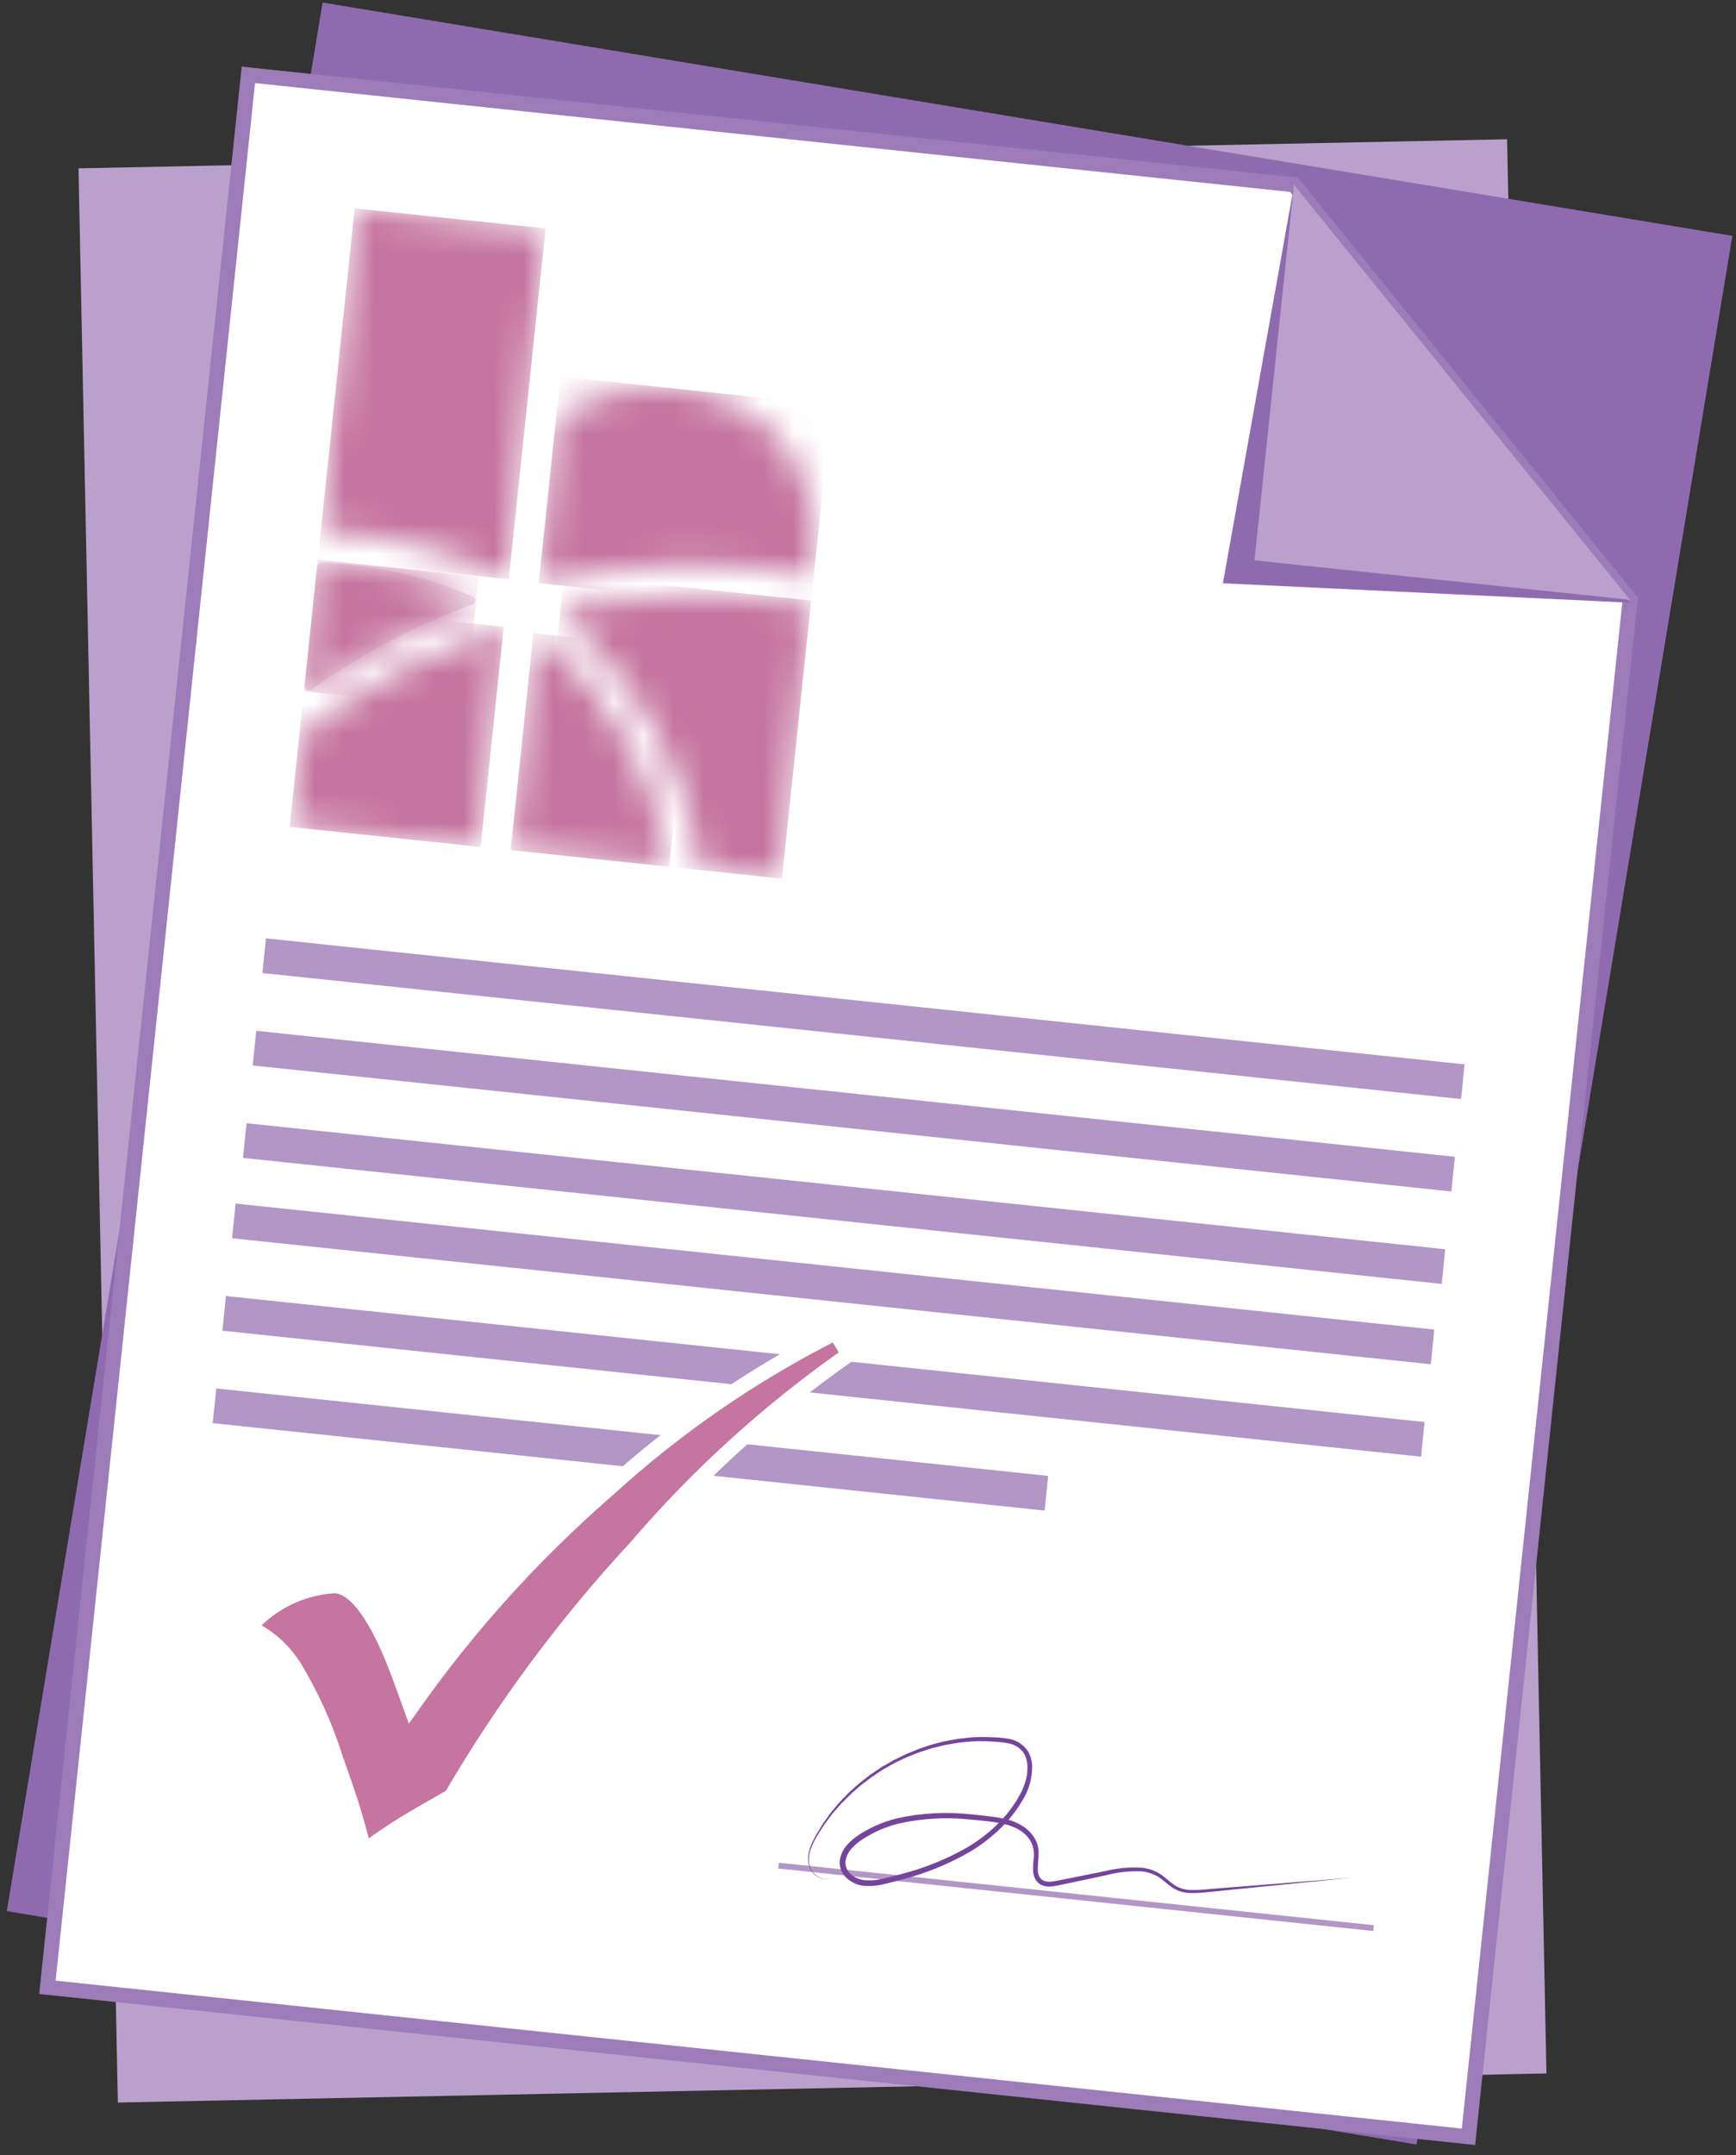 <svg width="58" height="72" viewBox="0 0 58 72" fill="none" xmlns="http://www.w3.org/2000/svg">
<rect x="0" y="0" width="58" height="72" fill="#333333" stroke="none"/>
<path d="M51.667 69.265L3.938 70.237L2.623 5.624L50.352 4.652L51.667 69.265Z" fill="#BAA1CD"/>
<path d="M47.327 71.638L0.227 63.843L10.778 0.084L57.878 7.879L47.327 71.638Z" fill="#906AAF"/>
<path d="M43.232 6.173L8.298 2.501L1.584 66.388L49.062 71.381L54.462 20.04L43.232 6.173Z" fill="white"/>
<path d="M43.232 6.173L8.298 2.501L1.584 66.388L49.062 71.381L54.462 20.04L43.232 6.173Z" stroke="#9E7CB9" stroke-width="0.5"/>
<path d="M40.857 19.485L54.448 20.133L43.221 6.269L40.857 19.485Z" fill="#906AAF"/>
<path d="M41.913 18.719L54.458 20.037L43.231 6.173L41.913 18.719Z" fill="#BAA1CD"/>
<path d="M48.815 36.714L8.767 32.505L8.885 31.347L48.933 35.556L48.815 36.714Z" fill="#B296C6"/>
<path d="M48.491 39.802L8.443 35.593L8.561 34.435L48.609 38.644L48.491 39.802Z" fill="#B296C6"/>
<path d="M48.167 42.89L8.119 38.681L8.237 37.523L48.285 41.732L48.167 42.89Z" fill="#B296C6"/>
<path d="M47.802 45.574L7.754 41.365L7.872 40.207L47.92 44.416L47.802 45.574Z" fill="#B296C6"/>
<path d="M47.478 48.662L7.43 44.453L7.548 43.295L47.596 47.504L47.478 48.662Z" fill="#B296C6"/>
<path d="M34.901 50.462L7.106 47.541L7.228 46.383L35.019 49.304L34.901 50.462Z" fill="#B296C6"/>
<path d="M45.881 64.507L26.002 62.42L26.023 62.227L45.902 64.313L45.881 64.507Z" fill="#B296C6"/>
<path d="M27.855 62.692C27.776 62.756 27.675 62.787 27.573 62.779C27.472 62.77 27.375 62.736 27.291 62.679C27.204 62.622 27.132 62.545 27.08 62.455C27.032 62.362 27.005 62.26 27.001 62.155C26.998 61.95 27.042 61.748 27.131 61.563C27.172 61.471 27.218 61.38 27.268 61.292L27.426 61.033C27.453 60.99 27.477 60.946 27.506 60.905L27.594 60.782C27.653 60.7 27.71 60.617 27.772 60.536L27.966 60.303C27.999 60.265 28.03 60.225 28.066 60.187L28.171 60.078L28.383 59.861L28.609 59.661L28.723 59.561L28.843 59.468L29.083 59.281L29.335 59.111L29.455 59.029L29.591 58.955L29.855 58.801L30.129 58.668L30.265 58.602L30.406 58.544L30.688 58.429L30.977 58.329L31.122 58.281C31.171 58.267 31.222 58.256 31.269 58.243L31.564 58.169C31.664 58.149 31.764 58.133 31.864 58.114L32.014 58.087C32.064 58.08 32.114 58.076 32.166 58.07L32.466 58.038C32.566 58.032 32.666 58.031 32.766 58.027H32.919C32.97 58.027 33.019 58.027 33.072 58.032C33.277 58.034 33.482 58.052 33.684 58.084C33.902 58.117 34.102 58.223 34.252 58.384C34.289 58.425 34.323 58.47 34.352 58.517C34.379 58.565 34.402 58.615 34.421 58.667C34.457 58.769 34.479 58.875 34.484 58.983C34.492 59.403 34.374 59.816 34.145 60.168C33.936 60.521 33.677 60.843 33.378 61.124C33.081 61.406 32.754 61.654 32.403 61.863C31.698 62.269 30.942 62.579 30.155 62.782C29.955 62.836 29.766 62.887 29.567 62.934C29.363 62.987 29.153 63.011 28.943 63.004C28.72 62.996 28.506 62.917 28.331 62.778C28.242 62.706 28.169 62.615 28.119 62.511C28.068 62.405 28.046 62.287 28.055 62.169C28.083 61.946 28.187 61.739 28.348 61.582C28.421 61.505 28.501 61.435 28.586 61.372C28.671 61.307 28.755 61.255 28.847 61.202C29.201 60.992 29.585 60.836 29.986 60.74C30.783 60.564 31.603 60.52 32.414 60.607C32.614 60.624 32.814 60.647 33.014 60.672C33.218 60.693 33.42 60.727 33.619 60.772C33.825 60.821 34.021 60.905 34.198 61.021C34.379 61.142 34.524 61.309 34.618 61.505C34.664 61.606 34.692 61.714 34.699 61.824C34.703 61.929 34.7 62.034 34.69 62.138C34.682 62.238 34.673 62.338 34.674 62.431C34.67 62.52 34.687 62.608 34.723 62.688C34.761 62.759 34.824 62.813 34.9 62.839C34.986 62.863 35.077 62.868 35.165 62.854C35.259 62.843 35.356 62.82 35.455 62.801L35.755 62.741L36.938 62.503C37.336 62.404 37.746 62.367 38.155 62.394C38.365 62.416 38.567 62.484 38.747 62.594C38.926 62.707 39.066 62.856 39.225 62.964C39.385 63.072 39.572 63.132 39.765 63.136C39.964 63.141 40.163 63.133 40.36 63.11L45.171 62.726L40.371 63.205C40.169 63.231 39.966 63.242 39.762 63.238C39.55 63.234 39.344 63.171 39.167 63.054C38.993 62.938 38.851 62.792 38.688 62.691C38.521 62.594 38.335 62.534 38.143 62.516C37.748 62.497 37.352 62.539 36.969 62.641L35.789 62.892L35.489 62.955C35.389 62.975 35.289 62.999 35.189 63.013C35.078 63.032 34.964 63.025 34.855 62.994C34.739 62.956 34.641 62.874 34.584 62.765C34.535 62.663 34.511 62.55 34.514 62.436C34.514 62.329 34.523 62.227 34.53 62.127C34.561 61.942 34.54 61.752 34.47 61.577C34.388 61.409 34.263 61.266 34.107 61.163C33.946 61.059 33.768 60.984 33.581 60.941C33.389 60.896 33.194 60.863 32.997 60.841C32.797 60.817 32.597 60.796 32.397 60.78C31.605 60.697 30.806 60.743 30.029 60.917C29.647 61.011 29.281 61.162 28.944 61.365C28.863 61.419 28.775 61.465 28.7 61.525C28.624 61.582 28.553 61.645 28.488 61.714C28.357 61.839 28.273 62.005 28.248 62.184C28.242 62.269 28.257 62.354 28.292 62.432C28.327 62.51 28.381 62.577 28.448 62.629C28.59 62.743 28.766 62.808 28.948 62.815C29.142 62.823 29.336 62.803 29.524 62.755C29.716 62.71 29.912 62.655 30.104 62.607C30.877 62.411 31.62 62.111 32.312 61.716C32.653 61.515 32.971 61.276 33.259 61.004C33.547 60.734 33.797 60.426 34 60.087C34.103 59.92 34.186 59.742 34.247 59.555C34.306 59.373 34.333 59.182 34.327 58.99C34.323 58.897 34.306 58.805 34.275 58.717C34.26 58.674 34.242 58.632 34.22 58.592C34.196 58.554 34.17 58.517 34.14 58.483C34.012 58.346 33.841 58.257 33.655 58.23C33.461 58.197 33.264 58.179 33.067 58.174C33.018 58.174 32.967 58.167 32.918 58.167H32.769C32.669 58.167 32.569 58.167 32.469 58.174L32.169 58.202C32.12 58.207 32.069 58.21 32.021 58.217L31.874 58.242C31.774 58.259 31.674 58.274 31.58 58.292L31.29 58.363C31.241 58.375 31.19 58.385 31.145 58.398L31.003 58.443L30.718 58.534L30.439 58.644L30.3 58.699L30.164 58.763L29.894 58.891L29.633 59.037L29.502 59.111L29.377 59.193L29.135 59.355L28.895 59.535L28.775 59.625L28.661 59.725L28.435 59.925L28.222 60.137L28.116 60.242C28.082 60.279 28.05 60.317 28.016 60.355L27.816 60.582C27.755 60.66 27.697 60.742 27.636 60.822L27.546 60.942C27.517 60.983 27.492 61.026 27.465 61.068L27.304 61.322C27.252 61.408 27.205 61.496 27.163 61.587C27.073 61.765 27.026 61.962 27.026 62.161C27.027 62.26 27.051 62.358 27.095 62.446C27.144 62.534 27.212 62.609 27.295 62.666C27.376 62.725 27.471 62.763 27.57 62.774C27.672 62.784 27.774 62.755 27.855 62.692Z" fill="#75449B"/>
<path d="M15.785 19.926C14.188 19.244 12.478 18.863 10.742 18.804C10.705 18.803 10.669 18.815 10.641 18.84C10.614 18.864 10.596 18.898 10.592 18.934L10.175 22.904C10.172 22.932 10.177 22.96 10.19 22.985C10.202 23.009 10.222 23.03 10.246 23.044C10.27 23.058 10.297 23.065 10.325 23.064C10.352 23.063 10.379 23.054 10.402 23.038C11.188 22.479 12.008 21.969 12.857 21.51C13.797 21.002 14.773 20.563 15.777 20.195C15.804 20.185 15.828 20.167 15.845 20.144C15.862 20.12 15.871 20.092 15.872 20.063C15.873 20.035 15.865 20.006 15.85 19.982C15.834 19.957 15.812 19.938 15.785 19.926Z" fill="#F1DFE9"/>
<mask id="mask0_2_405" style="mask-type:luminance" maskUnits="userSpaceOnUse" x="10" y="18" width="6" height="6">
<path d="M10.592 18.934L10.175 22.904C10.172 22.932 10.178 22.96 10.19 22.985C10.203 23.009 10.222 23.03 10.246 23.044C10.27 23.058 10.298 23.065 10.326 23.064C10.354 23.062 10.38 23.053 10.403 23.037C11.189 22.478 12.009 21.968 12.858 21.509C13.798 21.001 14.774 20.562 15.778 20.195C15.805 20.185 15.829 20.167 15.845 20.143C15.862 20.12 15.872 20.092 15.873 20.063C15.873 20.034 15.866 20.005 15.85 19.981C15.835 19.956 15.812 19.937 15.786 19.925C14.189 19.243 12.479 18.862 10.743 18.802H10.737C10.701 18.802 10.666 18.816 10.639 18.84C10.613 18.864 10.596 18.898 10.592 18.934Z" fill="white"/>
</mask>
<g mask="url(#mask0_2_405)">
<path d="M10.155 23.094L10.617 18.699L15.993 19.26L15.531 23.66L10.155 23.094Z" fill="#C5759F"/>
</g>
<mask id="mask1_2_405" style="mask-type:luminance" maskUnits="userSpaceOnUse" x="17" y="21" width="6" height="8">
<path d="M17.805 21.335L17.078 28.254C17.074 28.292 17.085 28.331 17.109 28.361C17.133 28.391 17.168 28.41 17.206 28.414L22.185 28.937C22.208 28.94 22.231 28.937 22.252 28.928C22.274 28.92 22.293 28.907 22.308 28.89C22.324 28.873 22.335 28.852 22.34 28.83C22.346 28.808 22.347 28.785 22.342 28.762C21.844 25.823 20.32 23.156 18.042 21.233C18.017 21.214 17.986 21.203 17.954 21.203C17.918 21.203 17.882 21.216 17.855 21.241C17.828 21.265 17.811 21.299 17.807 21.335" fill="white"/>
</mask>
<g mask="url(#mask1_2_405)">
<path d="M17.061 28.399L17.823 21.15L23.114 21.706L22.352 28.955L17.061 28.399Z" fill="#C5759F"/>
</g>
<mask id="mask2_2_405" style="mask-type:luminance" maskUnits="userSpaceOnUse" x="18" y="12" width="10" height="8">
<path d="M18.63 13.96L18.567 14.065L18.016 19.309C18.014 19.332 18.017 19.355 18.025 19.377C18.034 19.398 18.047 19.418 18.064 19.433C18.082 19.448 18.102 19.459 18.125 19.465C18.147 19.47 18.171 19.47 18.193 19.465C21.142 18.763 24.205 18.683 27.187 19.231L27.194 19.16C27.56 15.679 25.748 13.313 22.494 12.971C22.287 12.95 22.078 12.939 21.87 12.939C20.712 12.942 19.581 13.298 18.63 13.959" fill="white"/>
</mask>
<g mask="url(#mask2_2_405)">
<path d="M17.999 19.479L18.724 12.579L27.787 13.532L27.062 20.432L17.999 19.479Z" fill="#C5759F"/>
</g>
<mask id="mask3_2_405" style="mask-type:luminance" maskUnits="userSpaceOnUse" x="18" y="19" width="10" height="11">
<path d="M20.047 20.117C19.651 20.179 19.257 20.252 18.864 20.338C18.838 20.345 18.814 20.358 18.794 20.377C18.775 20.396 18.762 20.42 18.756 20.447C18.75 20.473 18.751 20.501 18.759 20.526C18.768 20.552 18.783 20.575 18.804 20.592C21.295 22.74 22.93 25.713 23.409 28.967L23.536 29.084L25.975 29.341C26.014 29.345 26.052 29.334 26.082 29.309C26.112 29.285 26.131 29.25 26.135 29.211L27.063 20.378C27.067 20.342 27.057 20.305 27.035 20.275C27.013 20.246 26.98 20.226 26.944 20.219C25.695 19.996 24.429 19.883 23.16 19.881C22.116 19.88 21.074 19.961 20.043 20.121" fill="white"/>
</mask>
<g mask="url(#mask3_2_405)">
<path d="M17.872 28.485L18.848 19.195L27.101 20.062L26.125 29.352L17.872 28.485Z" fill="#C5759F"/>
</g>
<mask id="mask4_2_405" style="mask-type:luminance" maskUnits="userSpaceOnUse" x="10" y="6" width="9" height="14">
<path d="M11.836 7.104L10.729 17.626C10.727 17.646 10.729 17.666 10.735 17.684C10.741 17.703 10.751 17.72 10.764 17.735C10.776 17.75 10.792 17.762 10.81 17.771C10.827 17.779 10.847 17.784 10.866 17.785C12.93 17.861 14.954 18.375 16.805 19.292C16.826 19.303 16.849 19.309 16.873 19.308C16.896 19.308 16.92 19.302 16.94 19.291C16.961 19.28 16.979 19.264 16.992 19.245C17.005 19.225 17.014 19.203 17.016 19.179L18.216 7.779C18.22 7.741 18.209 7.703 18.184 7.673C18.16 7.643 18.125 7.623 18.087 7.619L11.996 6.98H11.981C11.945 6.98 11.911 6.993 11.885 7.017C11.858 7.041 11.842 7.074 11.838 7.109" fill="white"/>
</mask>
<g mask="url(#mask4_2_405)">
<path d="M10.619 18.679L11.851 6.961L18.23 7.631L16.998 19.35L10.619 18.679Z" fill="#C5759F"/>
</g>
<mask id="mask5_2_405" style="mask-type:luminance" maskUnits="userSpaceOnUse" x="9" y="20" width="8" height="9">
<path d="M16.621 20.962C15.501 21.343 14.414 21.817 13.372 22.378C12.199 23.01 11.085 23.745 10.042 24.573L9.988 24.673L9.693 27.481C9.689 27.519 9.701 27.558 9.725 27.587C9.749 27.617 9.784 27.636 9.822 27.64L15.913 28.28C15.932 28.282 15.951 28.281 15.969 28.275C15.988 28.27 16.005 28.261 16.02 28.249C16.034 28.237 16.047 28.222 16.055 28.205C16.065 28.189 16.07 28.17 16.072 28.151L16.811 21.117C16.813 21.097 16.811 21.076 16.805 21.057C16.799 21.037 16.788 21.019 16.775 21.004C16.761 20.989 16.744 20.977 16.726 20.969C16.707 20.96 16.686 20.956 16.666 20.956C16.65 20.956 16.635 20.959 16.62 20.963" fill="white"/>
</mask>
<g mask="url(#mask5_2_405)">
<path d="M9.679 27.623L10.452 20.269L16.832 20.94L16.058 28.294L9.679 27.623Z" fill="#C5759F"/>
</g>
<path d="M20.309 49.76C17.829 51.913 15.621 54.36 13.732 57.046L13.369 56.046C12.636 54.046 11.91 53.022 11.193 52.972C10.647 53.002 10.112 53.141 9.62 53.38C9.128 53.619 8.688 53.954 8.327 54.365C8.957 54.655 9.486 55.125 9.848 55.716C10.414 56.656 10.867 57.66 11.198 58.705L11.524 59.636C11.776 60.358 11.991 61.092 12.168 61.836C12.752 61.396 13.364 60.992 13.999 60.628L15.079 60.006C16.828 57.016 18.898 54.226 21.252 51.685C23.339 49.248 25.727 47.086 28.357 45.248L27.918 44.518C25.154 45.91 22.594 47.674 20.309 49.76Z" fill="#C5759F"/>
<path d="M20.309 49.76C17.829 51.913 15.621 54.36 13.732 57.046L13.369 56.046C12.636 54.046 11.91 53.022 11.193 52.972C10.647 53.002 10.112 53.141 9.62 53.38C9.128 53.619 8.688 53.954 8.327 54.365C8.957 54.655 9.486 55.125 9.848 55.716C10.414 56.656 10.867 57.66 11.198 58.705L11.524 59.636C11.776 60.358 11.991 61.092 12.168 61.836C12.752 61.396 13.364 60.992 13.999 60.628L15.079 60.006C16.828 57.016 18.898 54.226 21.252 51.685C23.339 49.248 25.727 47.086 28.357 45.248L27.918 44.518C25.154 45.91 22.594 47.674 20.309 49.76Z" stroke="white" stroke-width="0.5"/>
</svg>
